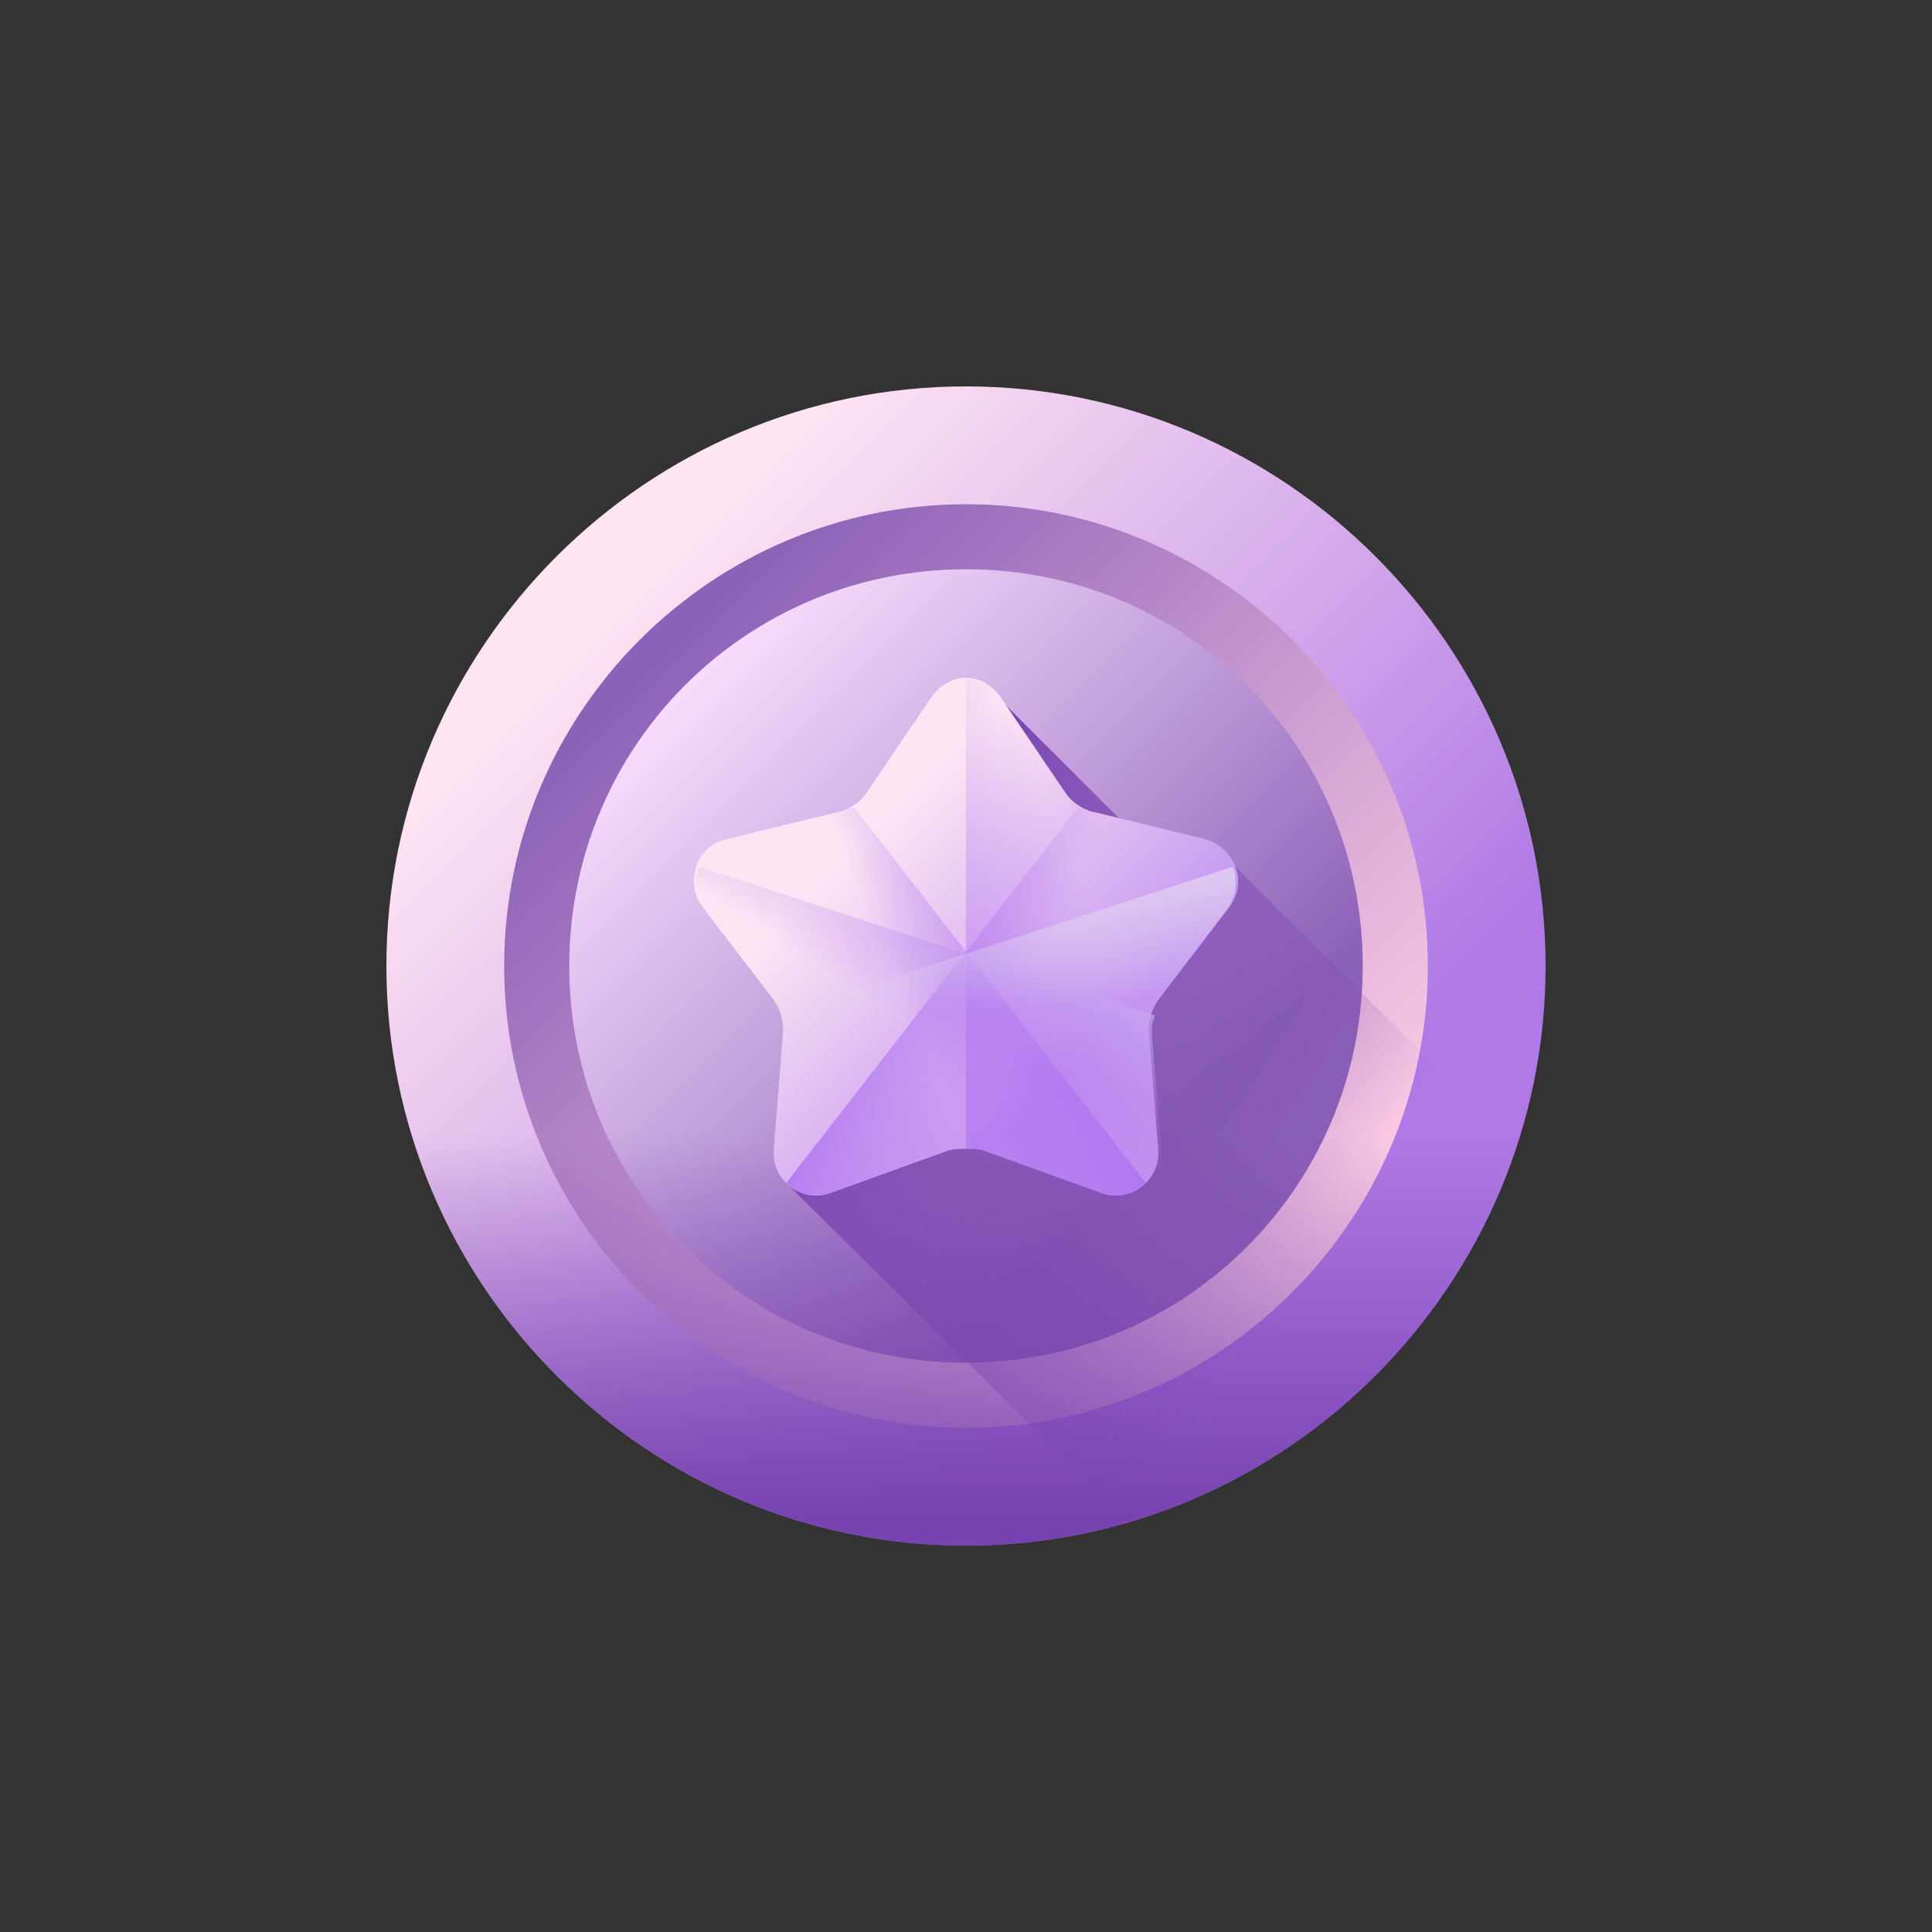 <svg width="20" height="20" viewBox="0 0 20 20" fill="none" xmlns="http://www.w3.org/2000/svg">
<rect x="0" y="0" width="20" height="20" fill="#333333" stroke="none"/>
<path d="M10 16C13.305 16 16 13.305 16 10C16 6.695 13.305 4 10 4C6.695 4 4 6.695 4 10C4 13.305 6.695 16 10 16Z" fill="url(#paint0_linear_8489_465)"/>
<path d="M10 14.781C12.631 14.781 14.781 12.631 14.781 10C14.781 7.369 12.631 5.22 10 5.22C7.369 5.22 5.219 7.369 5.219 10C5.219 12.631 7.369 14.781 10 14.781Z" fill="url(#paint1_linear_8489_465)"/>
<path d="M10 14.107C12.278 14.107 14.107 12.278 14.107 10C14.107 7.722 12.278 5.893 10 5.893C7.722 5.893 5.893 7.722 5.893 10C5.893 12.278 7.722 14.107 10 14.107Z" fill="url(#paint2_linear_8489_465)"/>
<path d="M4 10C4 13.305 6.695 16 10 16C13.305 16 16 13.305 16 10C16 9.968 16 9.968 16 9.936H4C4 9.936 4 9.968 4 10Z" fill="url(#paint3_linear_8489_465)"/>
<path d="M11.669 15.743C13.562 15.198 15.07 13.722 15.679 11.861L12.759 8.941L12.086 8.973L10.321 7.209L8.139 12.246L11.669 15.743Z" fill="url(#paint4_linear_8489_465)"/>
<path d="M12.471 8.685L11.283 8.396C11.187 8.364 11.091 8.3 11.027 8.203L10.353 7.209C10.257 7.08 10.128 7.016 10 7.016C9.872 7.016 9.743 7.08 9.647 7.209L8.973 8.203C8.909 8.3 8.813 8.364 8.717 8.396L7.529 8.685C7.209 8.749 7.08 9.134 7.273 9.39L8.011 10.353C8.075 10.449 8.107 10.546 8.107 10.674L8.011 11.893C7.979 12.214 8.299 12.471 8.62 12.342L9.775 11.925C9.84 11.893 9.936 11.893 10 11.893C10.064 11.893 10.16 11.893 10.225 11.925L11.38 12.342C11.7 12.471 12.021 12.214 11.989 11.893L11.893 10.674C11.893 10.546 11.925 10.449 11.989 10.353L12.727 9.39C12.92 9.134 12.791 8.781 12.471 8.685Z" fill="url(#paint5_linear_8489_465)"/>
<path d="M10.225 11.925L11.38 12.342C11.701 12.471 12.021 12.214 11.989 11.893L11.893 10.674C11.893 10.546 11.925 10.449 11.989 10.353L12.727 9.39C12.92 9.134 12.791 8.749 12.471 8.685L11.284 8.396C11.187 8.364 11.091 8.3 11.027 8.203L10.353 7.209C10.257 7.08 10.128 7.016 10 7.016V11.893C10.064 11.893 10.161 11.893 10.225 11.925Z" fill="url(#paint6_linear_8489_465)"/>
<path d="M12.471 8.685L11.284 8.396C11.252 8.396 11.219 8.364 11.155 8.364L8.139 12.246C8.268 12.374 8.428 12.407 8.62 12.342L9.776 11.925C9.84 11.893 9.936 11.893 10 11.893C10.064 11.893 10.161 11.893 10.225 11.925L11.38 12.342C11.701 12.471 12.021 12.214 11.989 11.893L11.893 10.674C11.893 10.546 11.925 10.449 11.989 10.353L12.727 9.391C12.92 9.134 12.792 8.781 12.471 8.685Z" fill="url(#paint7_linear_8489_465)"/>
<path d="M7.529 8.685L8.717 8.396C8.749 8.396 8.781 8.364 8.845 8.364L11.861 12.246C11.733 12.374 11.572 12.406 11.38 12.342L10.225 11.925C10.16 11.893 10.064 11.893 10 11.893C9.936 11.893 9.84 11.893 9.775 11.925L8.62 12.342C8.299 12.471 7.979 12.214 8.011 11.893L8.107 10.674C8.107 10.546 8.075 10.449 8.011 10.353L7.273 9.391C7.08 9.134 7.209 8.781 7.529 8.685Z" fill="url(#paint8_linear_8489_465)"/>
<path d="M7.241 8.973C7.177 9.102 7.209 9.294 7.305 9.422L8.043 10.385C8.107 10.481 8.139 10.578 8.139 10.706L8.043 11.925C8.011 12.246 8.332 12.503 8.652 12.374L9.808 11.957C9.872 11.925 9.968 11.925 10.032 11.925C10.096 11.925 10.193 11.925 10.257 11.957L11.412 12.374C11.733 12.503 12.053 12.246 12.021 11.925L11.925 10.706C11.925 10.642 11.925 10.578 11.957 10.513L7.241 8.973Z" fill="url(#paint9_linear_8489_465)"/>
<path d="M12.759 8.973C12.823 9.102 12.791 9.294 12.695 9.422L11.957 10.385C11.893 10.481 11.861 10.578 11.861 10.706L11.957 11.925C11.989 12.246 11.668 12.503 11.347 12.374L10.192 11.957C10.128 11.925 10.032 11.925 9.968 11.925C9.904 11.925 9.807 11.925 9.743 11.957L8.588 12.374C8.267 12.503 7.946 12.246 7.978 11.925L8.075 10.706C8.075 10.642 8.075 10.578 8.043 10.513L12.759 8.973Z" fill="url(#paint10_linear_8489_465)"/>
<defs>
<linearGradient id="paint0_linear_8489_465" x1="6.295" y1="6.297" x2="12.626" y2="12.628" gradientUnits="userSpaceOnUse">
<stop stop-color="#FFE4F2"/>
<stop offset="1" stop-color="#B079E6"/>
</linearGradient>
<linearGradient id="paint1_linear_8489_465" x1="13.103" y1="13.106" x2="6.797" y2="6.801" gradientUnits="userSpaceOnUse">
<stop stop-color="#FCCAE4"/>
<stop offset="1" stop-color="#8D61B8"/>
</linearGradient>
<linearGradient id="paint2_linear_8489_465" x1="7.01" y1="7.013" x2="11.925" y2="11.928" gradientUnits="userSpaceOnUse">
<stop stop-color="#FADEFF"/>
<stop offset="1" stop-color="#8D61B8"/>
</linearGradient>
<linearGradient id="paint3_linear_8489_465" x1="9.997" y1="11.753" x2="9.997" y2="15.694" gradientUnits="userSpaceOnUse">
<stop stop-color="#7743B0" stop-opacity="0"/>
<stop offset="1" stop-color="#7743B0"/>
</linearGradient>
<linearGradient id="paint4_linear_8489_465" x1="13.594" y1="13.114" x2="8.637" y2="9.993" gradientUnits="userSpaceOnUse">
<stop stop-color="#7743B0" stop-opacity="0"/>
<stop offset="1" stop-color="#7743B0"/>
</linearGradient>
<linearGradient id="paint5_linear_8489_465" x1="8.741" y1="8.861" x2="10.996" y2="11.116" gradientUnits="userSpaceOnUse">
<stop stop-color="#FFE5F4"/>
<stop offset="1" stop-color="#C495F1"/>
</linearGradient>
<linearGradient id="paint6_linear_8489_465" x1="11.35" y1="9.476" x2="8.233" y2="10.764" gradientUnits="userSpaceOnUse">
<stop stop-color="#AE72F0" stop-opacity="0"/>
<stop offset="1" stop-color="#AE72F0"/>
</linearGradient>
<linearGradient id="paint7_linear_8489_465" x1="10.533" y1="10.581" x2="8.827" y2="9.85" gradientUnits="userSpaceOnUse">
<stop stop-color="#AE72F0" stop-opacity="0"/>
<stop offset="1" stop-color="#AE72F0"/>
</linearGradient>
<linearGradient id="paint8_linear_8489_465" x1="9.461" y1="10.581" x2="11.168" y2="9.85" gradientUnits="userSpaceOnUse">
<stop stop-color="#AE72F0" stop-opacity="0"/>
<stop offset="1" stop-color="#AE72F0"/>
</linearGradient>
<linearGradient id="paint9_linear_8489_465" x1="9.535" y1="10.686" x2="10.631" y2="8.923" gradientUnits="userSpaceOnUse">
<stop stop-color="#AE72F0" stop-opacity="0"/>
<stop offset="1" stop-color="#D7C0F0"/>
</linearGradient>
<linearGradient id="paint10_linear_8489_465" x1="10.376" y1="10.442" x2="10.284" y2="8.718" gradientUnits="userSpaceOnUse">
<stop stop-color="#E3D8F0" stop-opacity="0"/>
<stop offset="1" stop-color="#E3D8F0"/>
</linearGradient>
</defs>
</svg>
